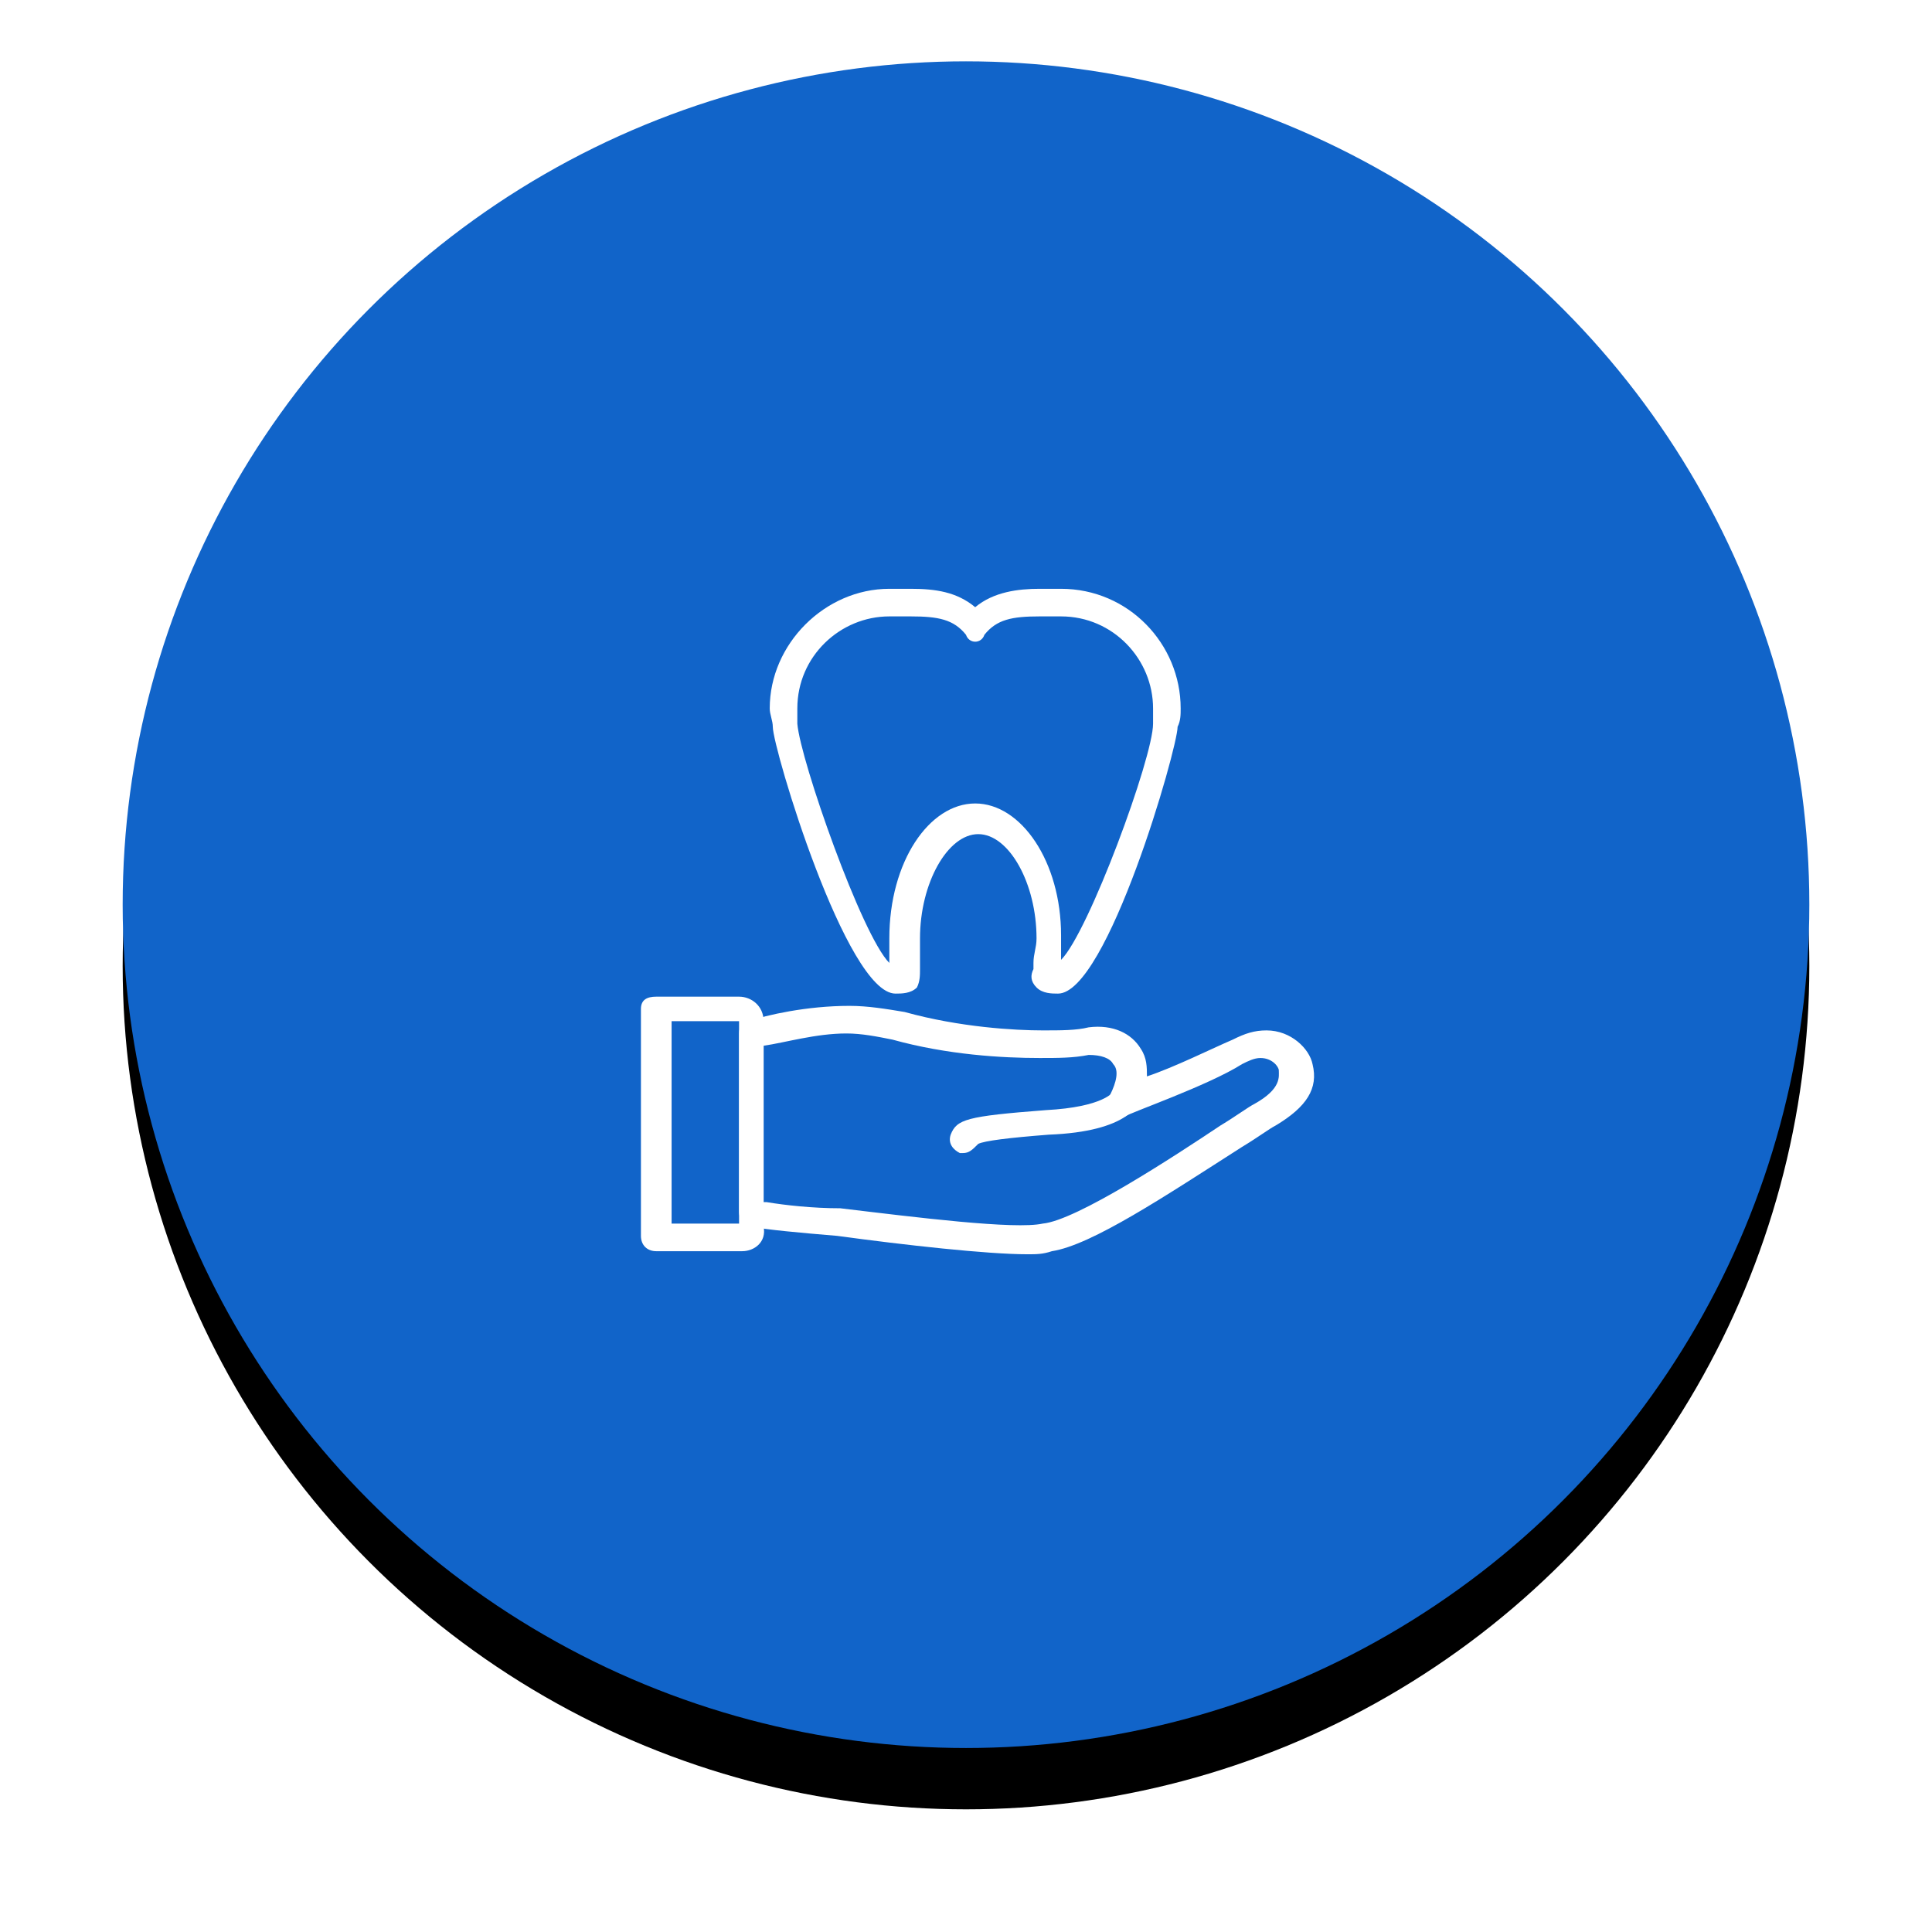 <?xml version="1.0" encoding="UTF-8"?>
<svg width="63px" height="63px" viewBox="0 0 63 63" version="1.1" xmlns="http://www.w3.org/2000/svg" xmlns:xlink="http://www.w3.org/1999/xlink">
    <!-- Generator: Sketch 45.1 (43504) - http://www.bohemiancoding.com/sketch -->
    <title>Group 5</title>
    <desc>Created with Sketch.</desc>
    <defs>
        <circle id="path-1" cx="27.5" cy="27.5" r="27.5"></circle>
        <filter x="-12.7%" y="-9.1%" width="125.5%" height="125.5%" filterUnits="objectBoundingBox" id="filter-2">
            <feOffset dx="0" dy="2" in="SourceAlpha" result="shadowOffsetOuter1"></feOffset>
            <feGaussianBlur stdDeviation="2" in="shadowOffsetOuter1" result="shadowBlurOuter1"></feGaussianBlur>
            <feColorMatrix values="0 0 0 0 0   0 0 0 0 0   0 0 0 0 0  0 0 0 0.5 0" type="matrix" in="shadowBlurOuter1"></feColorMatrix>
        </filter>
    </defs>
    <g id="Page-1" stroke="none" stroke-width="1" fill="none" fill-rule="evenodd">
        <g id="Gottfried-Copy" transform="translate(-390, -2730)">
            <g id="Leistungen" transform="translate(0, 2475)">
                <g id="Group-5" transform="translate(394, 257)">
                    <g id="Oval">
                        <use fill="black" fill-opacity="1" filter="url(#filter-2)" xlink:href="#path-1"></use>
                        <use fill="#1164C9" fill-rule="evenodd" xlink:href="#path-1"></use>
                    </g>
                    <g id="dental-care" transform="translate(16, 17)" fill-rule="nonzero" fill="#FFFFFF">
                        <g id="Group" transform="translate(0, 13)">
                            <path d="M4.2,8.8 L1.4,8.8 C1.1,8.8 0.9,8.6 0.9,8.3 L0.9,0.9 C0.9,0.6 1.1,0.5 1.4,0.5 L4.1,0.5 C4.5,0.5 4.9,0.8 4.9,1.3 L4.9,8 C5,8.5 4.6,8.8 4.2,8.8 Z M1.9,7.9 L4.1,7.9 L4.1,1.3 L1.9,1.3 L1.9,7.9 Z" id="Shape"></path>
                            <path d="M13.5,8.9 C12.2,8.9 9.5,8.6 7.3,8.3 C6.1,8.2 5,8.1 4.5,8 C4.3,8 4.1,7.8 4.1,7.5 L4.1,1.7 C4.1,1.5 4.2,1.3 4.4,1.3 C5,1.1 6.3,0.8 7.7,0.8 C8.3,0.8 8.9,0.9 9.5,1 C11.3,1.5 13.1,1.6 14,1.6 C14.6,1.6 15.1,1.6 15.5,1.5 C16.3,1.4 16.9,1.7 17.2,2.2 C17.4,2.5 17.4,2.8 17.4,3.1 C18.3,2.8 19.5,2.2 20.2,1.9 C20.6,1.7 20.9,1.6 21.3,1.6 C22.1,1.6 22.7,2.2 22.8,2.7 C23,3.5 22.6,4.1 21.6,4.7 C21.4,4.8 21,5.1 20.5,5.4 C18,7 15.6,8.6 14.3,8.8 C14,8.9 13.8,8.9 13.5,8.9 Z M5,7.2 C5.6,7.3 6.5,7.4 7.4,7.4 C9.9,7.7 13.1,8.1 14,7.9 C15.1,7.8 18.3,5.7 19.8,4.7 C20.3,4.4 20.7,4.1 20.9,4 C21.8,3.5 21.7,3.1 21.7,2.9 C21.7,2.8 21.5,2.5 21.1,2.5 C20.9,2.5 20.7,2.6 20.5,2.7 C19.4,3.4 16.8,4.3 16.7,4.4 C16.5,4.5 16.3,4.4 16.2,4.2 C16.1,4.1 16.1,3.9 16.2,3.7 C16.4,3.3 16.5,2.9 16.3,2.7 C16.2,2.5 15.9,2.4 15.5,2.4 C15,2.5 14.5,2.5 13.9,2.5 C12.7,2.5 10.9,2.4 9.1,1.9 C8.6,1.8 8.1,1.7 7.6,1.7 C6.6,1.7 5.6,2 4.9,2.1 L4.9,7.2 L5,7.2 Z" id="Shape"></path>
                            <path d="M11.4,5.6 C11.4,5.6 11.3,5.6 11.3,5.6 C11.1,5.5 10.9,5.3 11,5 C11.2,4.5 11.5,4.4 14.1,4.2 C16,4.1 16.3,3.6 16.3,3.6 C16.3,3.4 16.5,3.2 16.8,3.2 C17,3.2 17.2,3.5 17.2,3.7 C17.2,4 16.8,4.9 14.2,5 C12.9,5.1 12.1,5.2 11.9,5.3 C11.7,5.5 11.6,5.6 11.4,5.6 Z" id="Shape"></path>
                        </g>
                        <path d="M14.5,13.4 C14.3,13.4 14,13.4 13.8,13.2 C13.6,13 13.6,12.8 13.7,12.6 C13.7,12.5 13.7,12.4 13.7,12.4 C13.7,12.1 13.8,11.9 13.8,11.6 C13.8,9.8 12.9,8.2 11.9,8.2 C10.9,8.2 10,9.8 10,11.6 C10,11.9 10,12.1 10,12.3 C10,12.4 10,12.5 10,12.6 C10,12.8 10,13 9.9,13.2 C9.7,13.4 9.4,13.4 9.2,13.4 C7.6,13.4 5.2,5.4 5.2,4.7 C5.2,4.5 5.1,4.3 5.1,4.1 C5.1,2 6.9,0.2 9,0.2 L9.7,0.2 C10.5,0.2 11.2,0.3 11.8,0.8 C12.4,0.3 13.2,0.2 13.9,0.2 L14.6,0.2 C16.8,0.2 18.5,2 18.5,4.1 C18.5,4.3 18.5,4.5 18.4,4.7 C18.4,5.4 16.1,13.4 14.5,13.4 Z M11.8,7.2 C13.3,7.2 14.6,9.1 14.6,11.5 C14.6,11.8 14.6,12.1 14.6,12.3 C15.5,11.4 17.6,5.7 17.6,4.6 C17.6,4.4 17.6,4.2 17.6,4.1 C17.6,2.5 16.3,1.1 14.6,1.1 L13.9,1.1 C13,1.1 12.5,1.2 12.1,1.7 C12,2 11.6,2 11.5,1.7 C11.1,1.2 10.6,1.1 9.7,1.1 L9,1.1 C7.4,1.1 6,2.4 6,4.1 C6,4.3 6,4.4 6,4.6 C6.1,5.8 8.1,11.5 9,12.4 C9,12.4 9,12.4 9,12.4 C9,12.2 9,11.9 9,11.6 C9,9.1 10.3,7.2 11.8,7.2 Z" id="Shape"></path>
                    </g>
                </g>
            </g>
        </g>
    </g>
</svg>